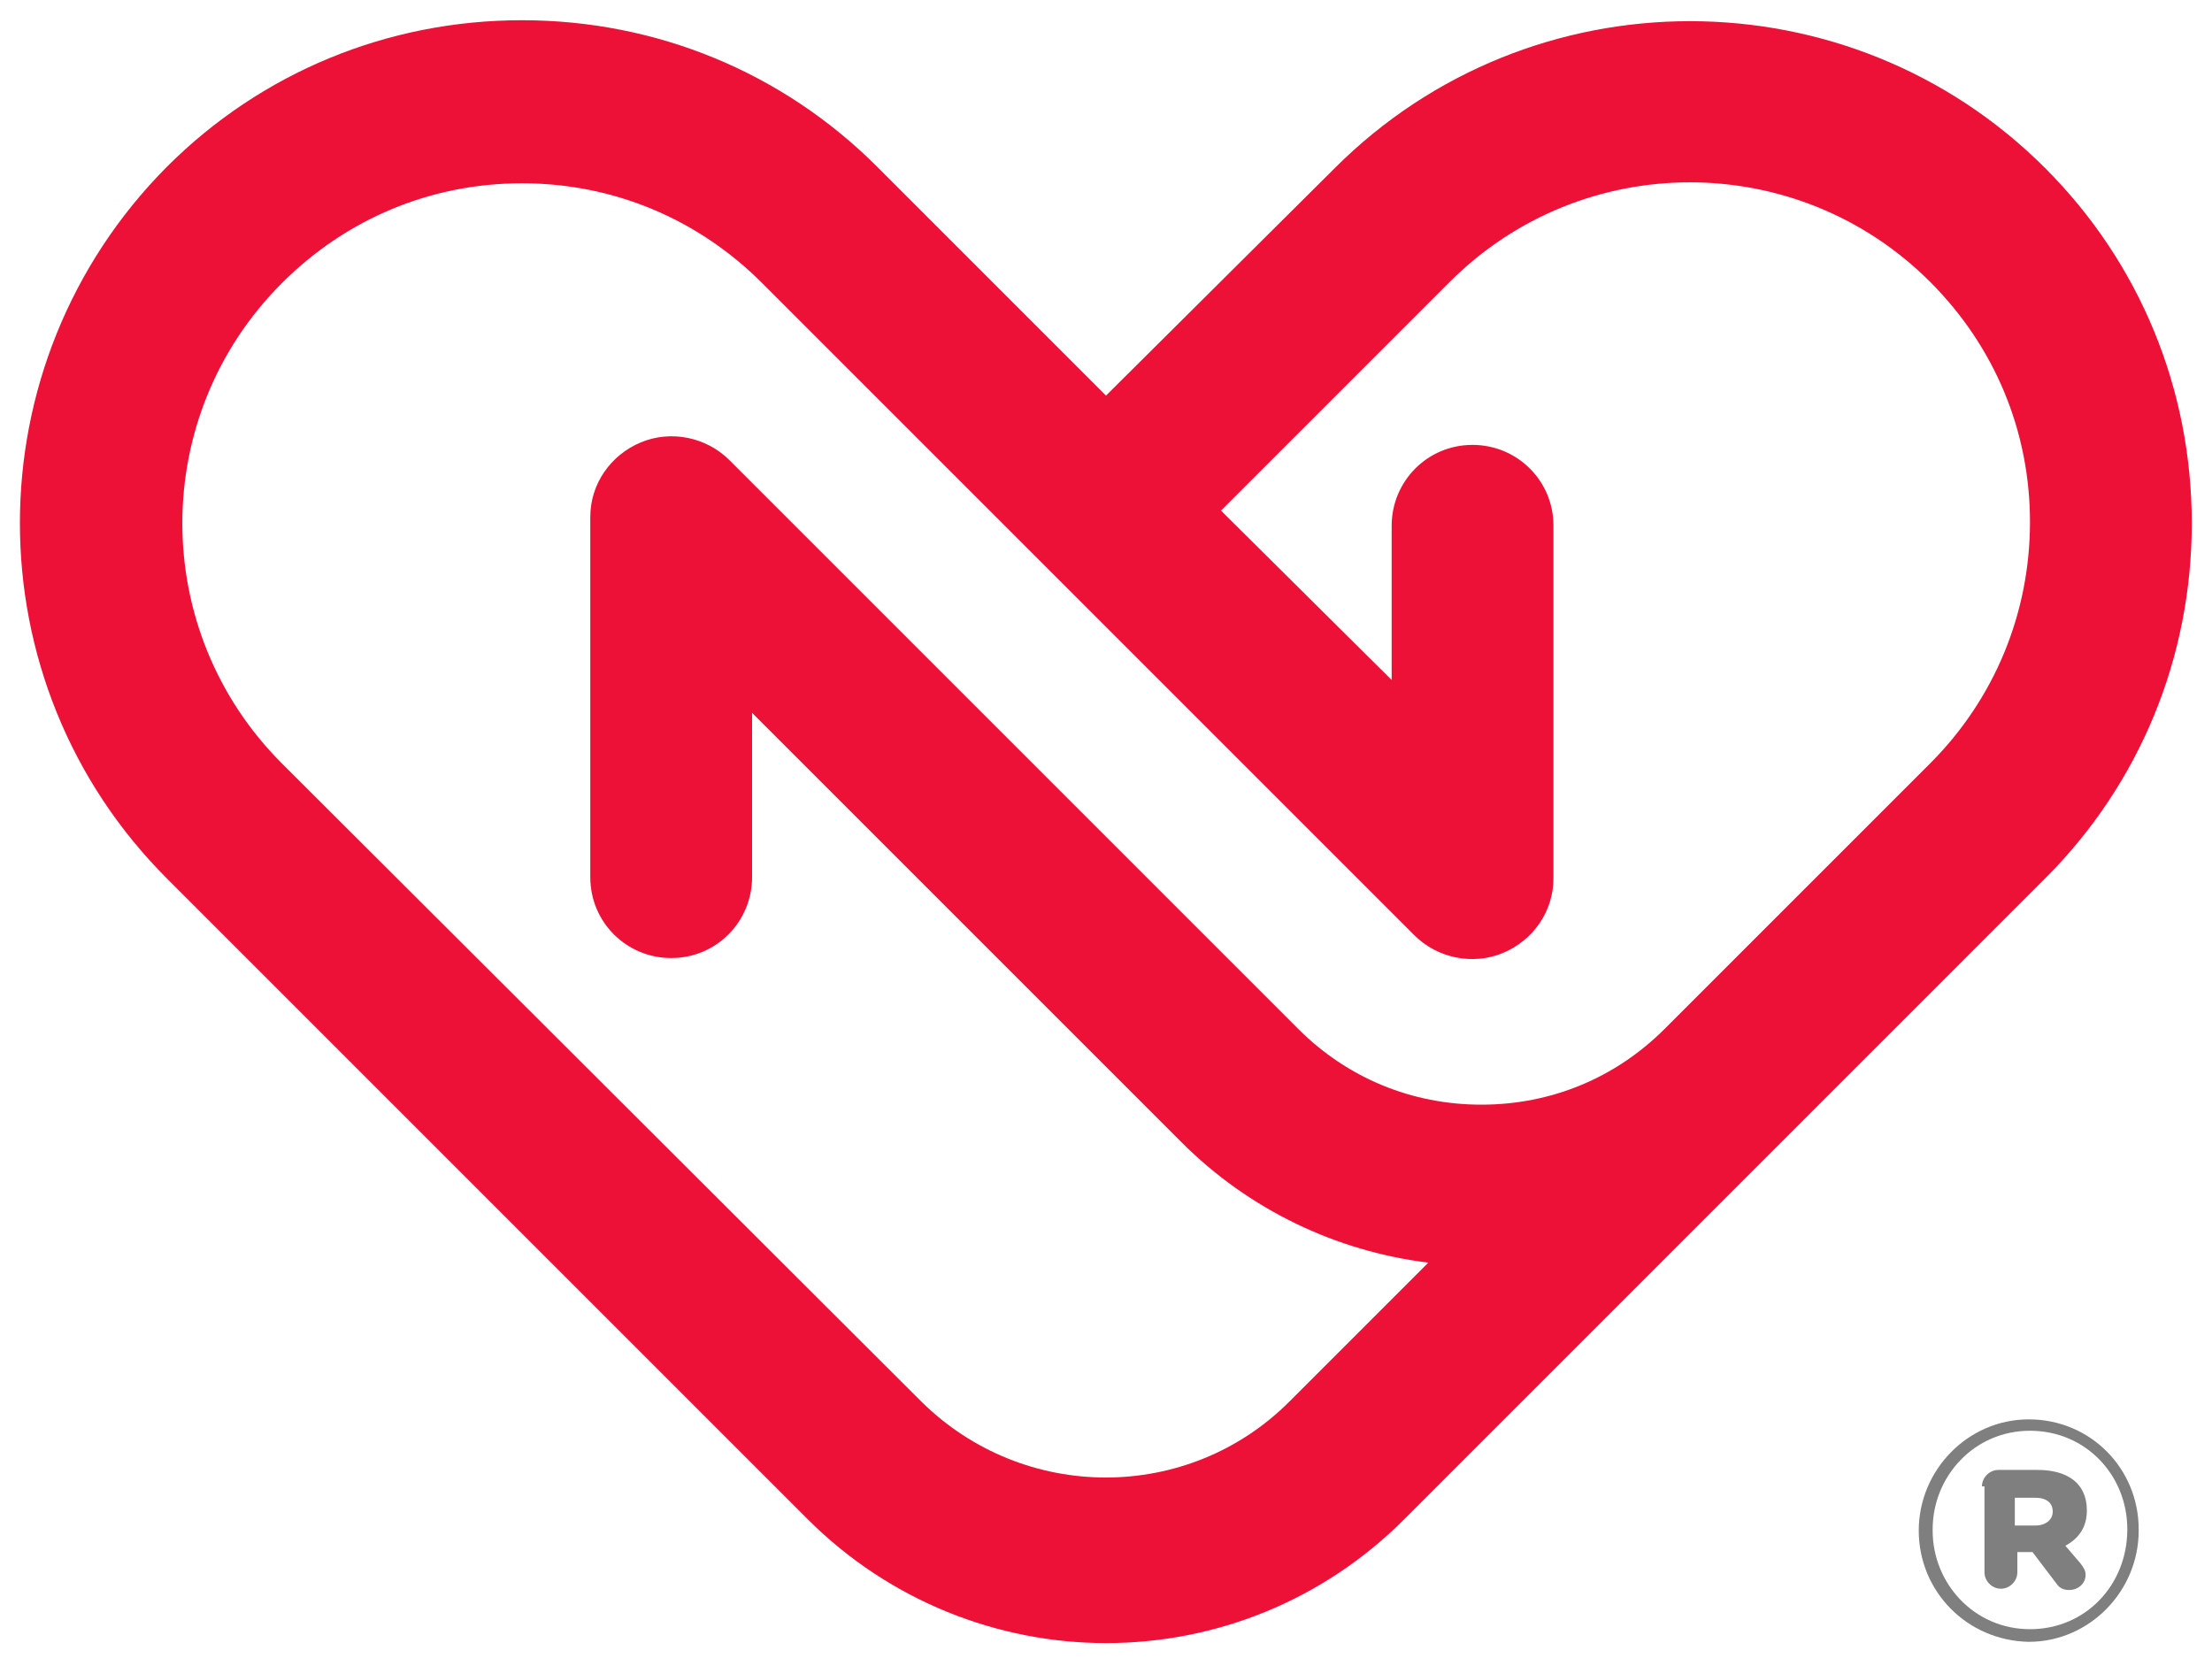 <?xml version="1.0" encoding="utf-8"?>
<!-- Generator: Adobe Illustrator 27.8.0, SVG Export Plug-In . SVG Version: 6.00 Build 0)  -->
<svg version="1.1" id="Layer_1" xmlns="http://www.w3.org/2000/svg" xmlns:xlink="http://www.w3.org/1999/xlink" x="0px" y="0px"
	 viewBox="0 0 175 131.2" style="enable-background:new 0 0 175 131.2;" xml:space="preserve">
<style type="text/css">
	.st0{fill:#ED1138;}
	.st1{fill:#7F7F7F;}
</style>
<path id="mark_00000017491522668506197640000005540796633417600691_" class="st0" d="M173.4,41.4c0-10.6-4.1-20.6-11.6-28.1
	c-15.5-15.5-40.7-15.5-56.2,0l-18.1,18L69.4,13.2C61.9,5.7,51.9,1.6,41.3,1.6S20.7,5.7,13.2,13.2C-2.3,28.8-2.3,54,13.2,69.5
	l50.7,50.7c6.5,6.5,15.1,9.8,23.6,9.8c8.6,0,17.1-3.3,23.6-9.8l29.7-29.7l0,0l0,0l21-21C169.3,62,173.4,52,173.4,41.4 M152.7,60.4
	l-21,21l0,0c-3.9,3.9-9,6-14.5,6s-10.6-2.1-14.5-6l-45-45c-1.8-1.8-4.6-2.4-7-1.4s-4,3.3-4,5.9v28.5c0,3.6,2.9,6.4,6.4,6.4
	c3.6,0,6.4-2.9,6.4-6.4v-13l34,34c5.3,5.3,12.2,8.6,19.5,9.5l-11,11c-8,8-21,8-29.1,0L22.3,60.4c-10.5-10.5-10.5-27.5,0-38
	c5.1-5.1,11.8-7.9,19-7.9s13.9,2.8,19,7.9L111.9,74c1.8,1.8,4.6,2.4,7,1.4s4-3.3,4-5.9V41.6c0-3.6-2.9-6.4-6.4-6.4
	c-3.6,0-6.4,2.9-6.4,6.4v12.2L96.6,40.4l18.1-18.1c10.5-10.5,27.5-10.5,38,0c5.1,5.1,7.9,11.8,7.9,19
	C160.6,48.5,157.8,55.3,152.7,60.4"/>
<g>
	<path class="st1" d="M151.8,121.1L151.8,121.1c0-4.8,3.9-8.8,8.7-8.8c4.9,0,8.7,3.9,8.7,8.7v0.1c0,4.8-3.9,8.8-8.7,8.8
		C155.6,129.8,151.8,125.9,151.8,121.1z M168.3,121L168.3,121c0-4.3-3.3-7.8-7.7-7.8s-7.7,3.6-7.7,7.8v0.1c0,4.2,3.3,7.8,7.7,7.8
		S168.3,125.4,168.3,121z M156.8,117.6c0-0.7,0.6-1.3,1.3-1.3h3.1c2.3,0,3.9,1,3.9,3.2c0,1.3-0.6,2.2-1.7,2.8l1.2,1.4
		c0.2,0.3,0.4,0.5,0.4,0.9c0,0.7-0.6,1.2-1.3,1.2c-0.5,0-0.8-0.2-1-0.5l-1.9-2.5h-1.2v1.6c0,0.7-0.6,1.3-1.3,1.3s-1.3-0.6-1.3-1.3
		V117.6z M161,120.7c0.9,0,1.4-0.5,1.4-1.1c0-0.7-0.5-1.1-1.4-1.1h-1.6v2.2L161,120.7L161,120.7z"/>
</g>
</svg>
